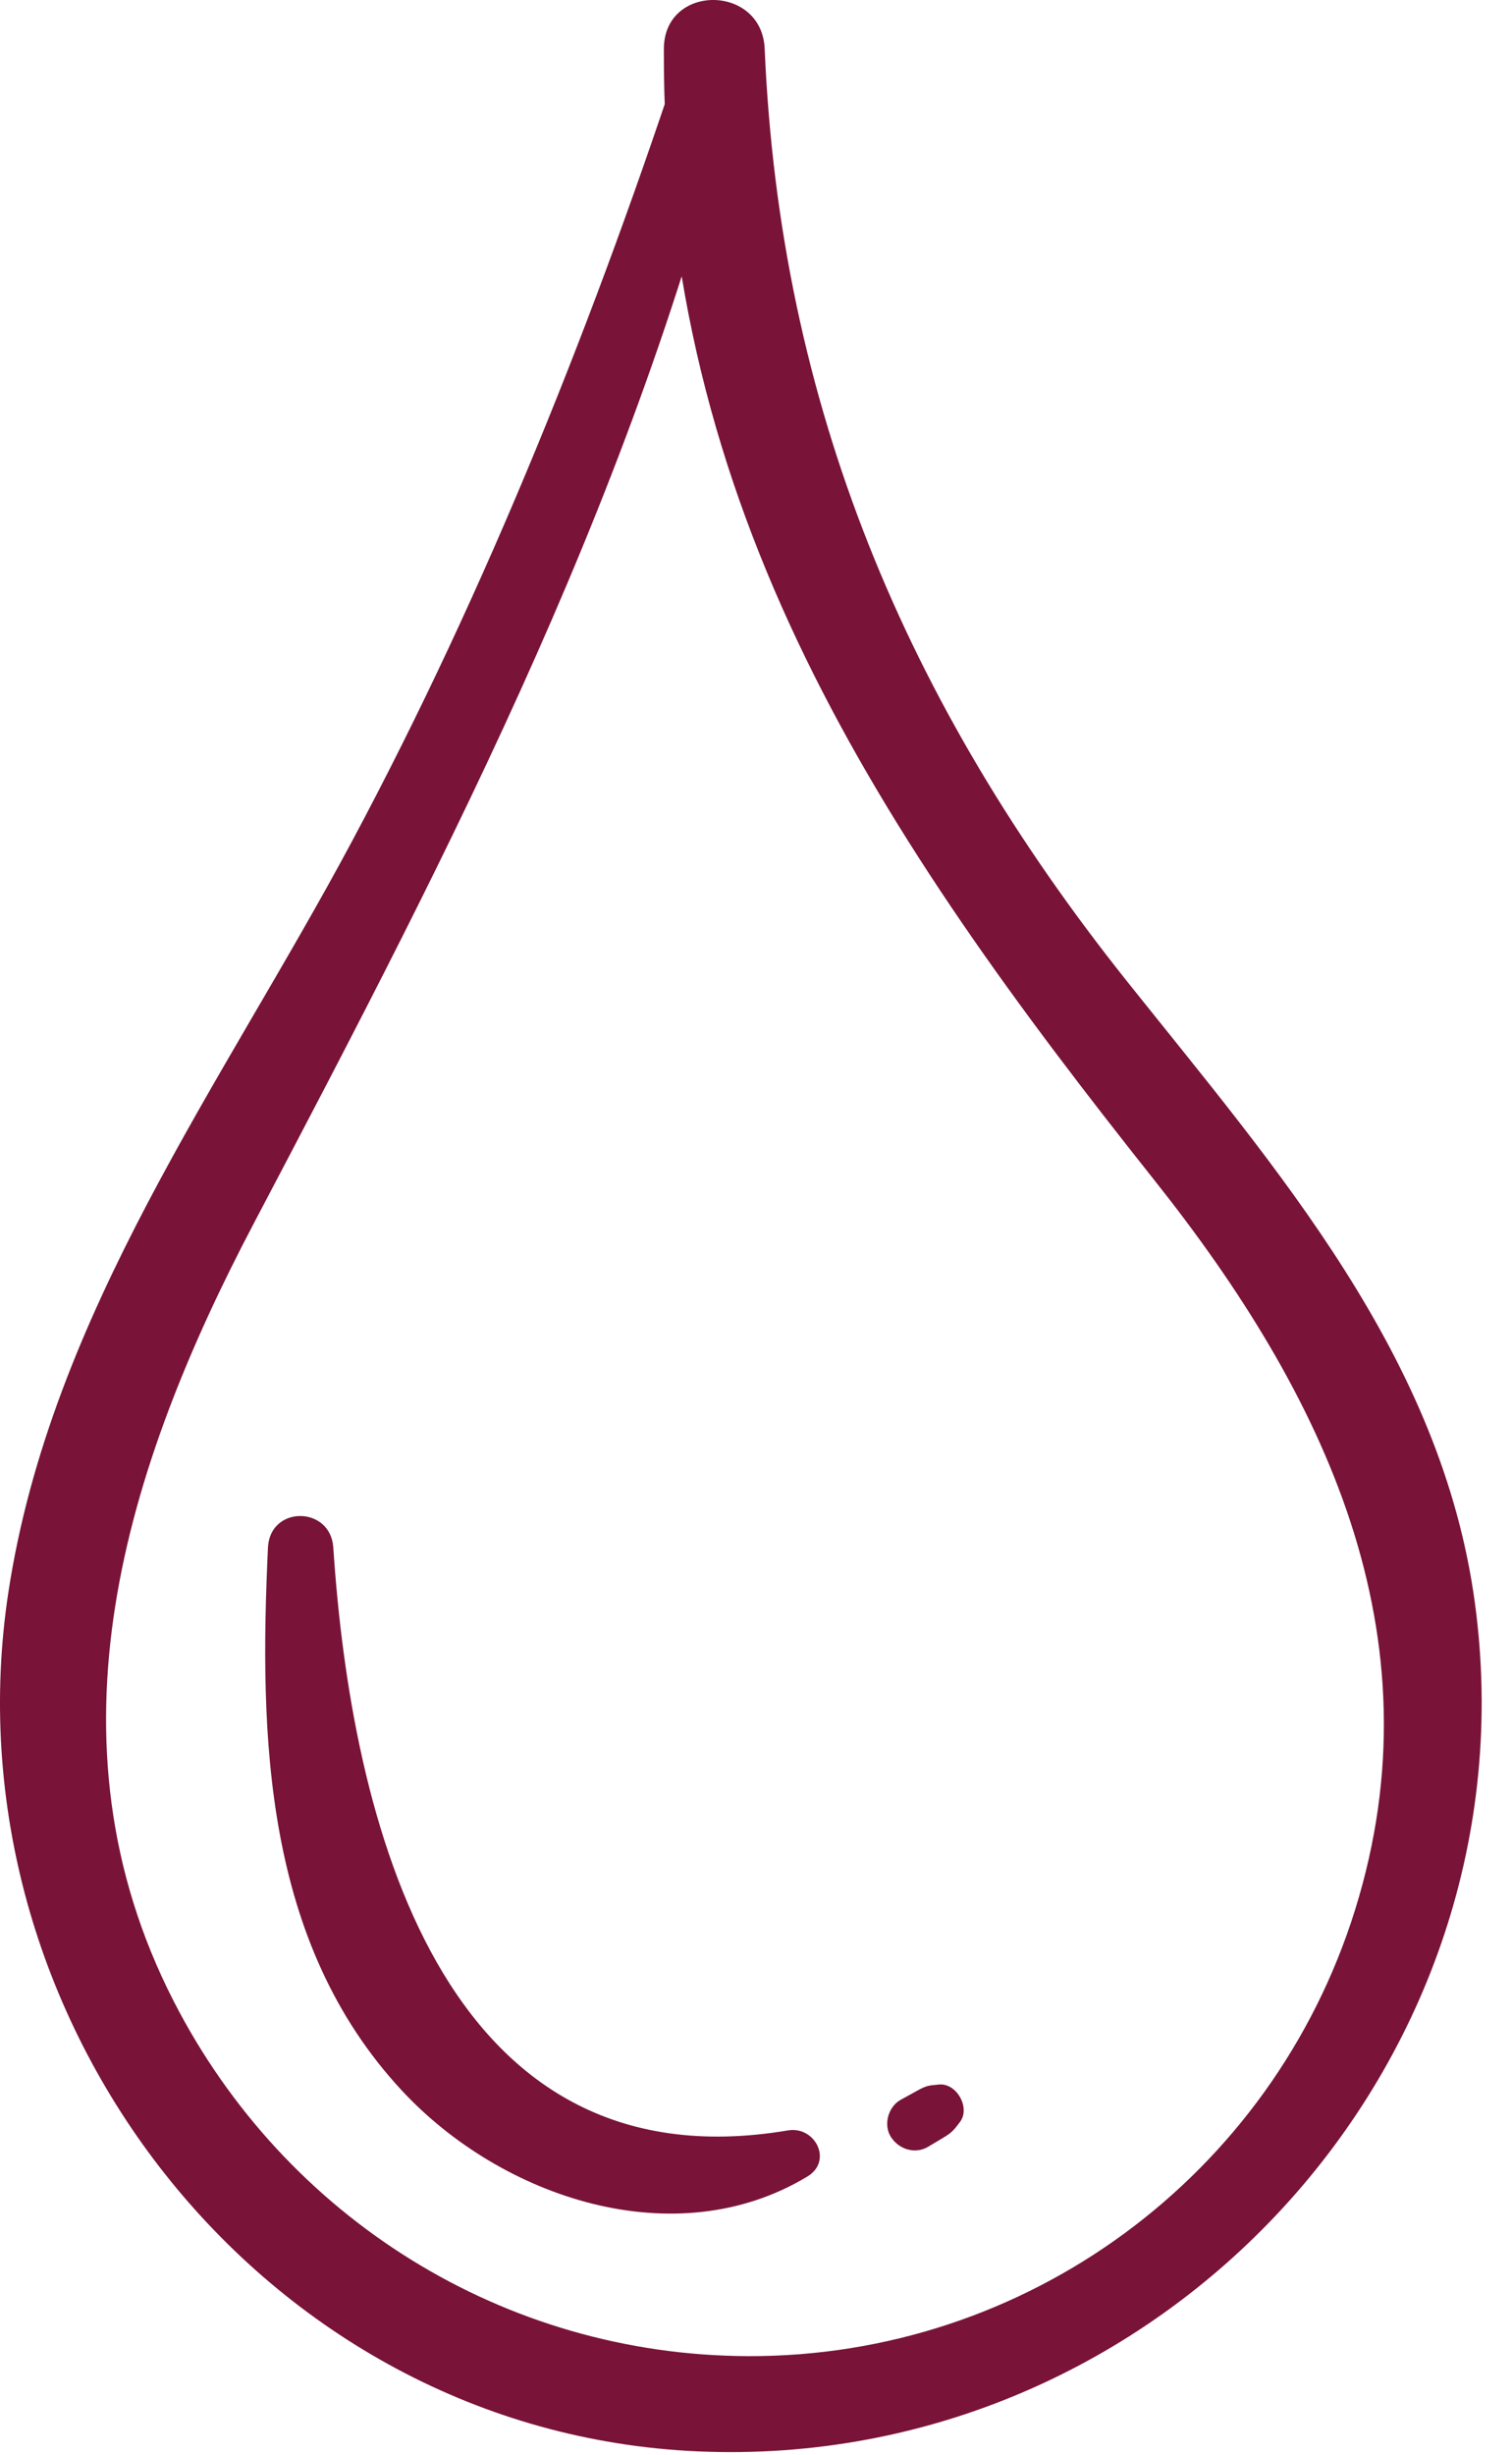 <svg width="45" height="73" viewBox="0 0 45 73" fill="none" xmlns="http://www.w3.org/2000/svg">
<path d="M20.411 1.214C17.748 9.347 14.515 17.469 10.475 25.021C6.625 32.218 1.524 39.055 0.254 47.321C-1.693 59.995 7.779 72.339 20.782 72.901C34.531 73.495 45.734 61.385 43.9 47.701C42.913 40.34 37.999 34.771 33.542 29.183C26.968 20.94 23.213 12.057 22.758 1.448C22.676 -0.473 19.767 -0.493 19.758 1.448C19.698 15.158 26.187 24.819 34.37 35.114C39.397 41.438 42.885 48.62 40.326 56.808C37.86 64.7 30.551 70.1 22.257 70.068C15.009 70.041 8.477 65.966 5.17 59.514C1.178 51.728 3.73 43.644 7.555 36.379C13.522 25.045 19.132 14.267 22.106 1.681C22.367 0.576 20.763 0.14 20.411 1.214Z" fill="#791338"/>
<path d="M7.975 46.023C7.71 51.68 7.863 57.766 11.963 62.173C14.928 65.359 20.09 67.102 24.03 64.726C24.795 64.264 24.262 63.219 23.452 63.355C13.089 65.102 10.446 54.05 9.92 46.023C9.839 44.778 8.034 44.764 7.975 46.023Z" fill="#791338"/>
<path d="M27.622 63.842C27.757 63.762 27.891 63.681 28.026 63.601C28.112 63.55 28.194 63.501 28.273 63.439C28.395 63.345 28.479 63.225 28.571 63.103C28.893 62.679 28.462 61.928 27.934 61.992C27.816 62.006 27.691 62.009 27.578 62.044C27.451 62.084 27.334 62.154 27.218 62.218C27.08 62.294 26.943 62.369 26.806 62.445C26.435 62.649 26.283 63.191 26.516 63.551C26.751 63.917 27.233 64.074 27.622 63.842Z" fill="#791338"/>
</svg>
